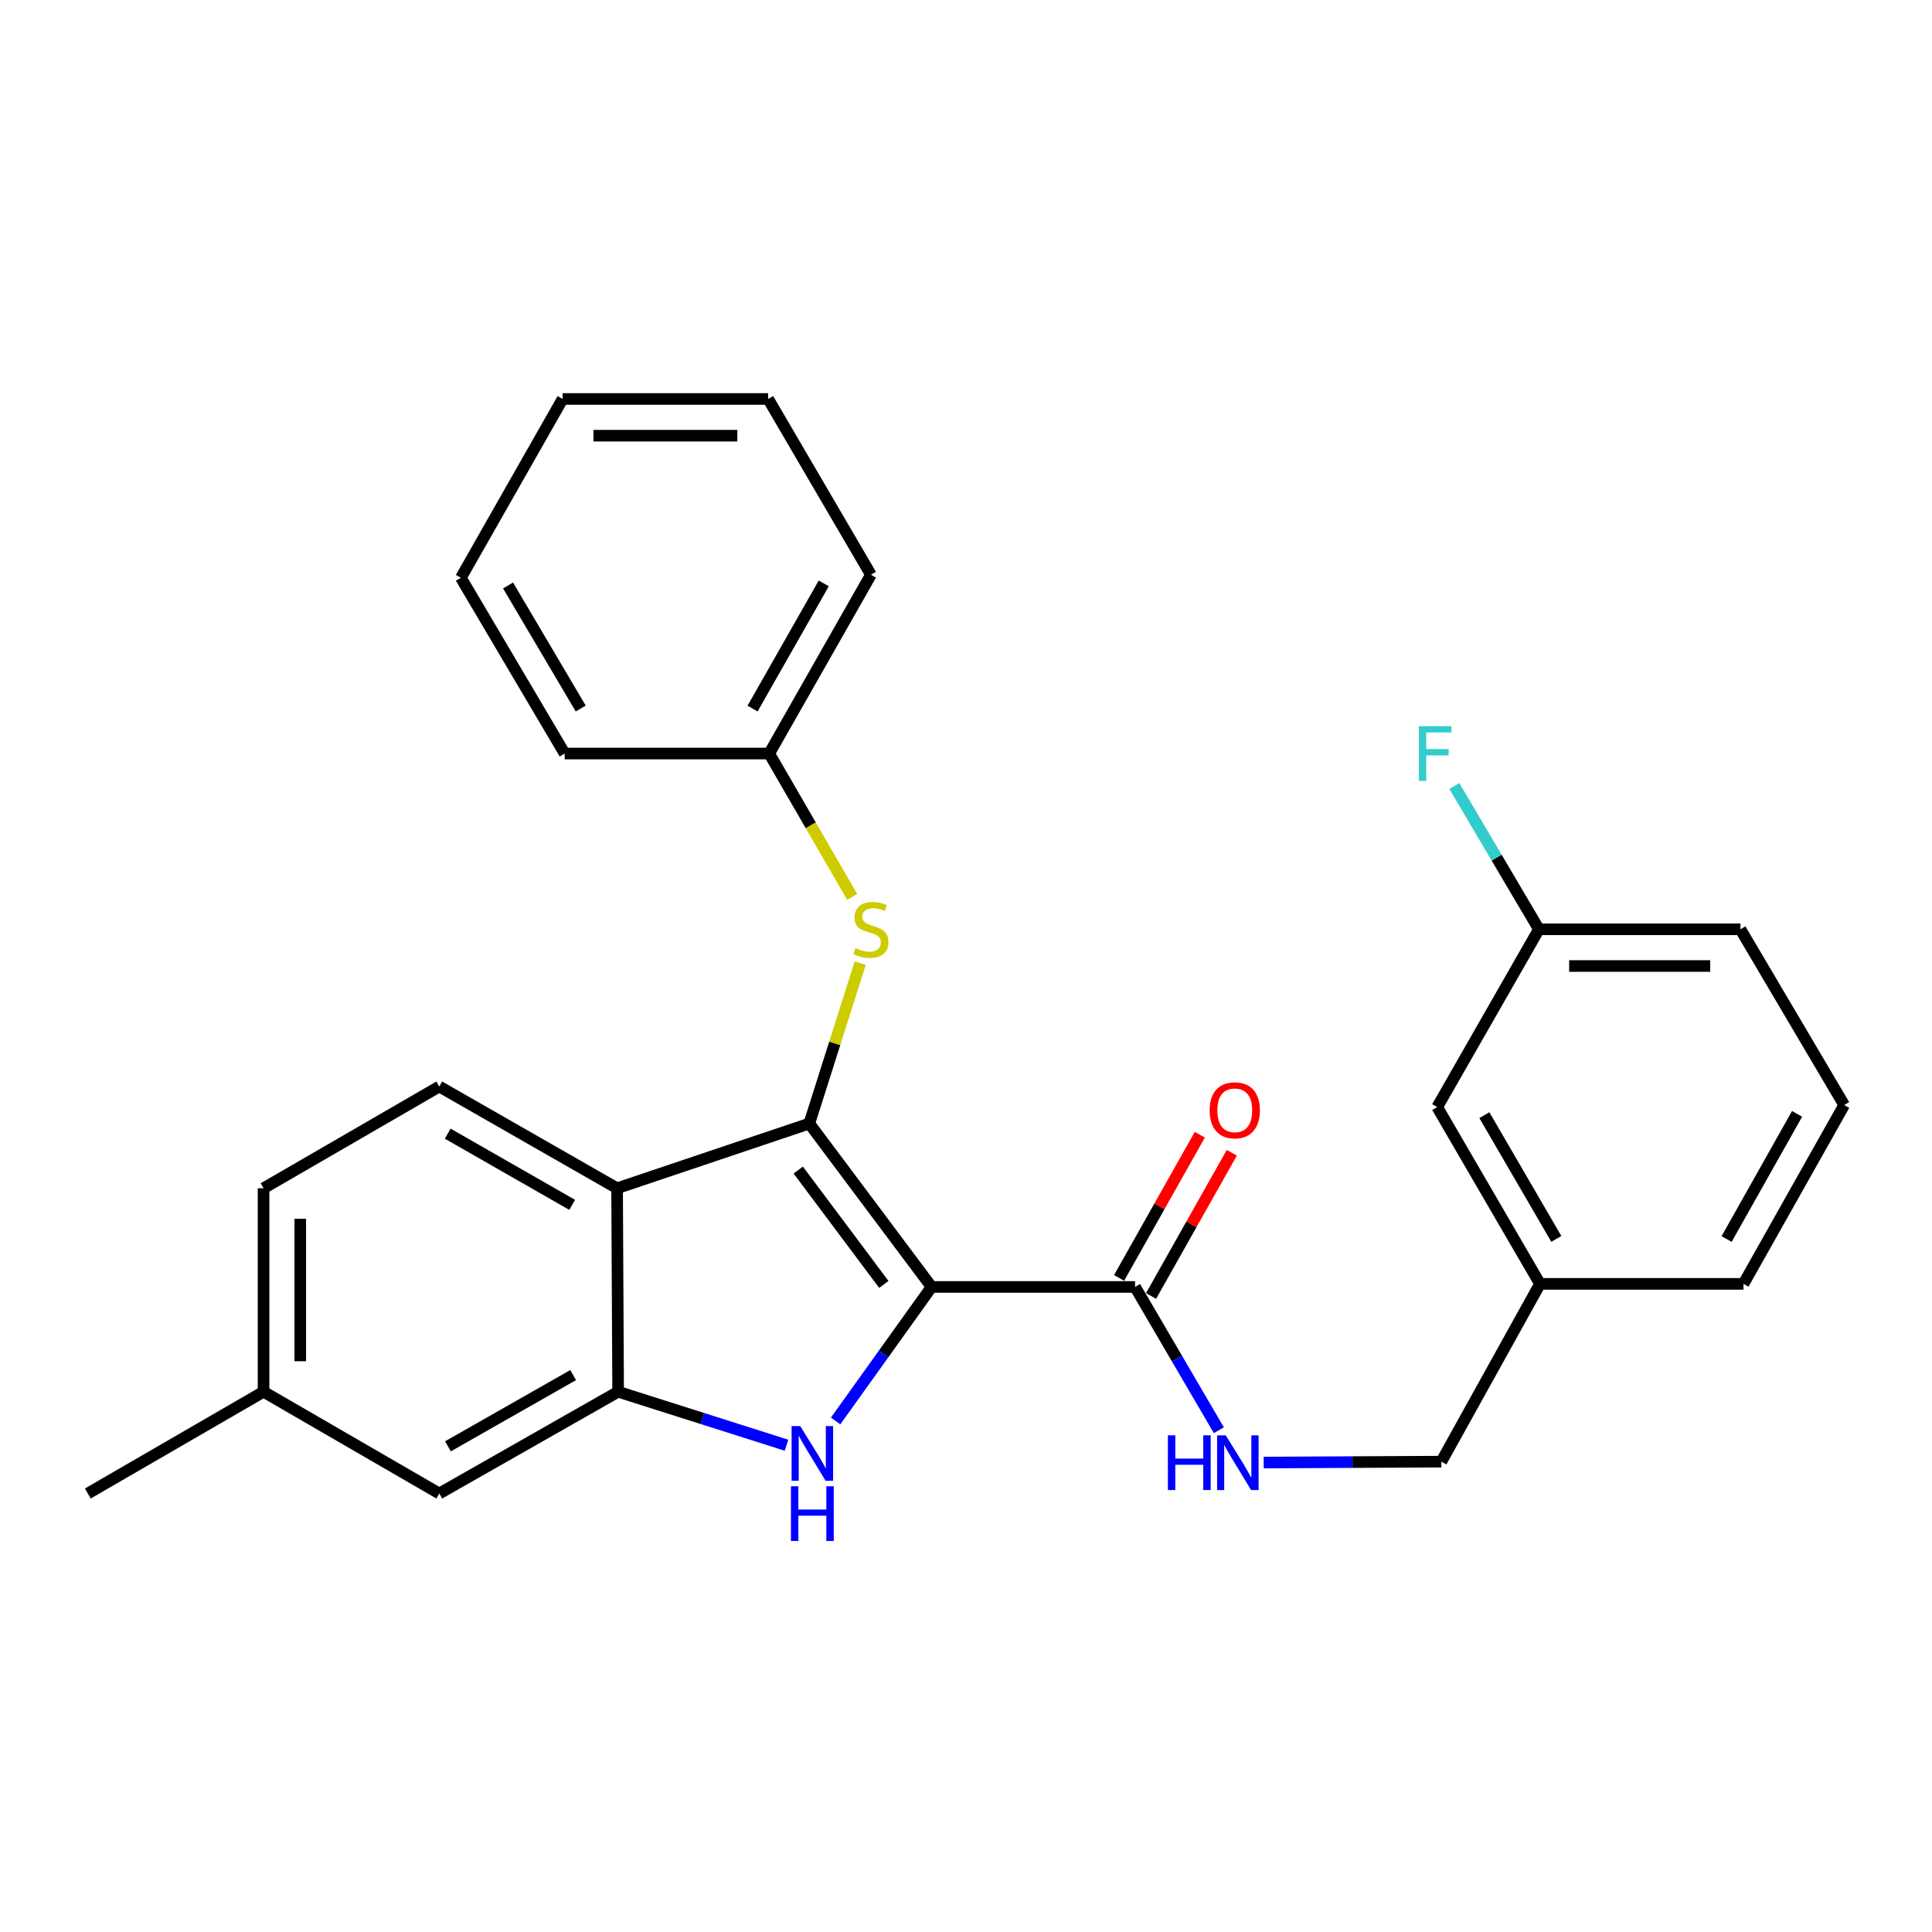 <?xml version='1.0' encoding='iso-8859-1'?>
<svg version='1.1' baseProfile='full'
              xmlns='http://www.w3.org/2000/svg'
                      xmlns:rdkit='http://www.rdkit.org/xml'
                      xmlns:xlink='http://www.w3.org/1999/xlink'
                  xml:space='preserve'
width='1000px' height='1000px' viewBox='0 0 1000 1000'>
<!-- END OF HEADER -->
<rect style='opacity:1.0;fill:#FFFFFF;stroke:none' width='1000' height='1000' x='0' y='0'> </rect>
<path class='bond-0' d='M 482.19,666.12 L 418.888,581.546' style='fill:none;fill-rule:evenodd;stroke:#000000;stroke-width:6px;stroke-linecap:butt;stroke-linejoin:miter;stroke-opacity:1' />
<path class='bond-0' d='M 457.481,664.821 L 413.17,605.619' style='fill:none;fill-rule:evenodd;stroke:#000000;stroke-width:6px;stroke-linecap:butt;stroke-linejoin:miter;stroke-opacity:1' />
<path class='bond-1' d='M 482.19,666.12 L 457.35,700.805' style='fill:none;fill-rule:evenodd;stroke:#000000;stroke-width:6px;stroke-linecap:butt;stroke-linejoin:miter;stroke-opacity:1' />
<path class='bond-1' d='M 457.35,700.805 L 432.51,735.49' style='fill:none;fill-rule:evenodd;stroke:#0000FF;stroke-width:6px;stroke-linecap:butt;stroke-linejoin:miter;stroke-opacity:1' />
<path class='bond-4' d='M 482.19,666.12 L 587.51,666.12' style='fill:none;fill-rule:evenodd;stroke:#000000;stroke-width:6px;stroke-linecap:butt;stroke-linejoin:miter;stroke-opacity:1' />
<path class='bond-2' d='M 418.888,581.546 L 319.406,615.044' style='fill:none;fill-rule:evenodd;stroke:#000000;stroke-width:6px;stroke-linecap:butt;stroke-linejoin:miter;stroke-opacity:1' />
<path class='bond-5' d='M 418.888,581.546 L 432.061,540.03' style='fill:none;fill-rule:evenodd;stroke:#000000;stroke-width:6px;stroke-linecap:butt;stroke-linejoin:miter;stroke-opacity:1' />
<path class='bond-5' d='M 432.061,540.03 L 445.234,498.515' style='fill:none;fill-rule:evenodd;stroke:#CCCC00;stroke-width:6px;stroke-linecap:butt;stroke-linejoin:miter;stroke-opacity:1' />
<path class='bond-3' d='M 407.095,748.05 L 363.52,734.207' style='fill:none;fill-rule:evenodd;stroke:#0000FF;stroke-width:6px;stroke-linecap:butt;stroke-linejoin:miter;stroke-opacity:1' />
<path class='bond-3' d='M 363.52,734.207 L 319.945,720.364' style='fill:none;fill-rule:evenodd;stroke:#000000;stroke-width:6px;stroke-linecap:butt;stroke-linejoin:miter;stroke-opacity:1' />
<path class='bond-6' d='M 319.406,615.044 L 227.368,562.384' style='fill:none;fill-rule:evenodd;stroke:#000000;stroke-width:6px;stroke-linecap:butt;stroke-linejoin:miter;stroke-opacity:1' />
<path class='bond-6' d='M 296.163,623.639 L 231.736,586.777' style='fill:none;fill-rule:evenodd;stroke:#000000;stroke-width:6px;stroke-linecap:butt;stroke-linejoin:miter;stroke-opacity:1' />
<path class='bond-27' d='M 319.406,615.044 L 319.945,720.364' style='fill:none;fill-rule:evenodd;stroke:#000000;stroke-width:6px;stroke-linecap:butt;stroke-linejoin:miter;stroke-opacity:1' />
<path class='bond-8' d='M 319.945,720.364 L 227.368,773.034' style='fill:none;fill-rule:evenodd;stroke:#000000;stroke-width:6px;stroke-linecap:butt;stroke-linejoin:miter;stroke-opacity:1' />
<path class='bond-8' d='M 296.661,711.747 L 231.857,748.617' style='fill:none;fill-rule:evenodd;stroke:#000000;stroke-width:6px;stroke-linecap:butt;stroke-linejoin:miter;stroke-opacity:1' />
<path class='bond-7' d='M 587.51,666.12 L 609.198,703.204' style='fill:none;fill-rule:evenodd;stroke:#000000;stroke-width:6px;stroke-linecap:butt;stroke-linejoin:miter;stroke-opacity:1' />
<path class='bond-7' d='M 609.198,703.204 L 630.886,740.288' style='fill:none;fill-rule:evenodd;stroke:#0000FF;stroke-width:6px;stroke-linecap:butt;stroke-linejoin:miter;stroke-opacity:1' />
<path class='bond-9' d='M 595.786,670.788 L 616.686,633.725' style='fill:none;fill-rule:evenodd;stroke:#000000;stroke-width:6px;stroke-linecap:butt;stroke-linejoin:miter;stroke-opacity:1' />
<path class='bond-9' d='M 616.686,633.725 L 637.586,596.663' style='fill:none;fill-rule:evenodd;stroke:#FF0000;stroke-width:6px;stroke-linecap:butt;stroke-linejoin:miter;stroke-opacity:1' />
<path class='bond-9' d='M 579.233,661.453 L 600.133,624.391' style='fill:none;fill-rule:evenodd;stroke:#000000;stroke-width:6px;stroke-linecap:butt;stroke-linejoin:miter;stroke-opacity:1' />
<path class='bond-9' d='M 600.133,624.391 L 621.033,587.329' style='fill:none;fill-rule:evenodd;stroke:#FF0000;stroke-width:6px;stroke-linecap:butt;stroke-linejoin:miter;stroke-opacity:1' />
<path class='bond-11' d='M 441.099,464.25 L 419.621,427.143' style='fill:none;fill-rule:evenodd;stroke:#CCCC00;stroke-width:6px;stroke-linecap:butt;stroke-linejoin:miter;stroke-opacity:1' />
<path class='bond-11' d='M 419.621,427.143 L 398.143,390.036' style='fill:none;fill-rule:evenodd;stroke:#000000;stroke-width:6px;stroke-linecap:butt;stroke-linejoin:miter;stroke-opacity:1' />
<path class='bond-12' d='M 227.368,562.384 L 136.416,615.044' style='fill:none;fill-rule:evenodd;stroke:#000000;stroke-width:6px;stroke-linecap:butt;stroke-linejoin:miter;stroke-opacity:1' />
<path class='bond-10' d='M 654.081,757.014 L 700.06,756.779' style='fill:none;fill-rule:evenodd;stroke:#0000FF;stroke-width:6px;stroke-linecap:butt;stroke-linejoin:miter;stroke-opacity:1' />
<path class='bond-10' d='M 700.06,756.779 L 746.038,756.544' style='fill:none;fill-rule:evenodd;stroke:#000000;stroke-width:6px;stroke-linecap:butt;stroke-linejoin:miter;stroke-opacity:1' />
<path class='bond-13' d='M 227.368,773.034 L 136.416,720.364' style='fill:none;fill-rule:evenodd;stroke:#000000;stroke-width:6px;stroke-linecap:butt;stroke-linejoin:miter;stroke-opacity:1' />
<path class='bond-16' d='M 746.038,756.544 L 797.104,664.526' style='fill:none;fill-rule:evenodd;stroke:#000000;stroke-width:6px;stroke-linecap:butt;stroke-linejoin:miter;stroke-opacity:1' />
<path class='bond-22' d='M 398.143,390.036 L 450.792,297.48' style='fill:none;fill-rule:evenodd;stroke:#000000;stroke-width:6px;stroke-linecap:butt;stroke-linejoin:miter;stroke-opacity:1' />
<path class='bond-22' d='M 389.523,366.757 L 426.377,301.967' style='fill:none;fill-rule:evenodd;stroke:#000000;stroke-width:6px;stroke-linecap:butt;stroke-linejoin:miter;stroke-opacity:1' />
<path class='bond-23' d='M 398.143,390.036 L 292.274,390.036' style='fill:none;fill-rule:evenodd;stroke:#000000;stroke-width:6px;stroke-linecap:butt;stroke-linejoin:miter;stroke-opacity:1' />
<path class='bond-28' d='M 136.416,615.044 L 136.416,720.364' style='fill:none;fill-rule:evenodd;stroke:#000000;stroke-width:6px;stroke-linecap:butt;stroke-linejoin:miter;stroke-opacity:1' />
<path class='bond-28' d='M 155.42,630.842 L 155.42,704.566' style='fill:none;fill-rule:evenodd;stroke:#000000;stroke-width:6px;stroke-linecap:butt;stroke-linejoin:miter;stroke-opacity:1' />
<path class='bond-21' d='M 136.416,720.364 L 45.455,773.034' style='fill:none;fill-rule:evenodd;stroke:#000000;stroke-width:6px;stroke-linecap:butt;stroke-linejoin:miter;stroke-opacity:1' />
<path class='bond-14' d='M 743.895,573.026 L 797.104,664.526' style='fill:none;fill-rule:evenodd;stroke:#000000;stroke-width:6px;stroke-linecap:butt;stroke-linejoin:miter;stroke-opacity:1' />
<path class='bond-14' d='M 768.304,577.198 L 805.55,641.248' style='fill:none;fill-rule:evenodd;stroke:#000000;stroke-width:6px;stroke-linecap:butt;stroke-linejoin:miter;stroke-opacity:1' />
<path class='bond-15' d='M 743.895,573.026 L 796.545,480.998' style='fill:none;fill-rule:evenodd;stroke:#000000;stroke-width:6px;stroke-linecap:butt;stroke-linejoin:miter;stroke-opacity:1' />
<path class='bond-17' d='M 796.545,480.998 L 774.652,443.917' style='fill:none;fill-rule:evenodd;stroke:#000000;stroke-width:6px;stroke-linecap:butt;stroke-linejoin:miter;stroke-opacity:1' />
<path class='bond-17' d='M 774.652,443.917 L 752.759,406.837' style='fill:none;fill-rule:evenodd;stroke:#33CCCC;stroke-width:6px;stroke-linecap:butt;stroke-linejoin:miter;stroke-opacity:1' />
<path class='bond-30' d='M 796.545,480.998 L 900.84,480.998' style='fill:none;fill-rule:evenodd;stroke:#000000;stroke-width:6px;stroke-linecap:butt;stroke-linejoin:miter;stroke-opacity:1' />
<path class='bond-30' d='M 812.189,500.001 L 885.196,500.001' style='fill:none;fill-rule:evenodd;stroke:#000000;stroke-width:6px;stroke-linecap:butt;stroke-linejoin:miter;stroke-opacity:1' />
<path class='bond-20' d='M 797.104,664.526 L 902.424,664.526' style='fill:none;fill-rule:evenodd;stroke:#000000;stroke-width:6px;stroke-linecap:butt;stroke-linejoin:miter;stroke-opacity:1' />
<path class='bond-18' d='M 954.545,571.97 L 902.424,664.526' style='fill:none;fill-rule:evenodd;stroke:#000000;stroke-width:6px;stroke-linecap:butt;stroke-linejoin:miter;stroke-opacity:1' />
<path class='bond-18' d='M 930.169,576.529 L 893.684,641.318' style='fill:none;fill-rule:evenodd;stroke:#000000;stroke-width:6px;stroke-linecap:butt;stroke-linejoin:miter;stroke-opacity:1' />
<path class='bond-19' d='M 954.545,571.97 L 900.84,480.998' style='fill:none;fill-rule:evenodd;stroke:#000000;stroke-width:6px;stroke-linecap:butt;stroke-linejoin:miter;stroke-opacity:1' />
<path class='bond-25' d='M 450.792,297.48 L 397.605,206.507' style='fill:none;fill-rule:evenodd;stroke:#000000;stroke-width:6px;stroke-linecap:butt;stroke-linejoin:miter;stroke-opacity:1' />
<path class='bond-24' d='M 292.274,390.036 L 238.548,299.063' style='fill:none;fill-rule:evenodd;stroke:#000000;stroke-width:6px;stroke-linecap:butt;stroke-linejoin:miter;stroke-opacity:1' />
<path class='bond-24' d='M 300.578,366.727 L 262.97,303.046' style='fill:none;fill-rule:evenodd;stroke:#000000;stroke-width:6px;stroke-linecap:butt;stroke-linejoin:miter;stroke-opacity:1' />
<path class='bond-26' d='M 238.548,299.063 L 291.208,206.507' style='fill:none;fill-rule:evenodd;stroke:#000000;stroke-width:6px;stroke-linecap:butt;stroke-linejoin:miter;stroke-opacity:1' />
<path class='bond-29' d='M 397.605,206.507 L 291.208,206.507' style='fill:none;fill-rule:evenodd;stroke:#000000;stroke-width:6px;stroke-linecap:butt;stroke-linejoin:miter;stroke-opacity:1' />
<path class='bond-29' d='M 381.645,225.511 L 307.167,225.511' style='fill:none;fill-rule:evenodd;stroke:#000000;stroke-width:6px;stroke-linecap:butt;stroke-linejoin:miter;stroke-opacity:1' />
<path  class='atom-2' d='M 414.212 738.14
L 423.492 753.14
Q 424.412 754.62, 425.892 757.3
Q 427.372 759.98, 427.452 760.14
L 427.452 738.14
L 431.212 738.14
L 431.212 766.46
L 427.332 766.46
L 417.372 750.06
Q 416.212 748.14, 414.972 745.94
Q 413.772 743.74, 413.412 743.06
L 413.412 766.46
L 409.732 766.46
L 409.732 738.14
L 414.212 738.14
' fill='#0000FF'/>
<path  class='atom-2' d='M 409.392 769.292
L 413.232 769.292
L 413.232 781.332
L 427.712 781.332
L 427.712 769.292
L 431.552 769.292
L 431.552 797.612
L 427.712 797.612
L 427.712 784.532
L 413.232 784.532
L 413.232 797.612
L 409.392 797.612
L 409.392 769.292
' fill='#0000FF'/>
<path  class='atom-6' d='M 442.792 490.718
Q 443.112 490.838, 444.432 491.398
Q 445.752 491.958, 447.192 492.318
Q 448.672 492.638, 450.112 492.638
Q 452.792 492.638, 454.352 491.358
Q 455.912 490.038, 455.912 487.758
Q 455.912 486.198, 455.112 485.238
Q 454.352 484.278, 453.152 483.758
Q 451.952 483.238, 449.952 482.638
Q 447.432 481.878, 445.912 481.158
Q 444.432 480.438, 443.352 478.918
Q 442.312 477.398, 442.312 474.838
Q 442.312 471.278, 444.712 469.078
Q 447.152 466.878, 451.952 466.878
Q 455.232 466.878, 458.952 468.438
L 458.032 471.518
Q 454.632 470.118, 452.072 470.118
Q 449.312 470.118, 447.792 471.278
Q 446.272 472.398, 446.312 474.358
Q 446.312 475.878, 447.072 476.798
Q 447.872 477.718, 448.992 478.238
Q 450.152 478.758, 452.072 479.358
Q 454.632 480.158, 456.152 480.958
Q 457.672 481.758, 458.752 483.398
Q 459.872 484.998, 459.872 487.758
Q 459.872 491.678, 457.232 493.798
Q 454.632 495.878, 450.272 495.878
Q 447.752 495.878, 445.832 495.318
Q 443.952 494.798, 441.712 493.878
L 442.792 490.718
' fill='#CCCC00'/>
<path  class='atom-8' d='M 604.488 742.922
L 608.328 742.922
L 608.328 754.962
L 622.808 754.962
L 622.808 742.922
L 626.648 742.922
L 626.648 771.242
L 622.808 771.242
L 622.808 758.162
L 608.328 758.162
L 608.328 771.242
L 604.488 771.242
L 604.488 742.922
' fill='#0000FF'/>
<path  class='atom-8' d='M 634.448 742.922
L 643.728 757.922
Q 644.648 759.402, 646.128 762.082
Q 647.608 764.762, 647.688 764.922
L 647.688 742.922
L 651.448 742.922
L 651.448 771.242
L 647.568 771.242
L 637.608 754.842
Q 636.448 752.922, 635.208 750.722
Q 634.008 748.522, 633.648 747.842
L 633.648 771.242
L 629.968 771.242
L 629.968 742.922
L 634.448 742.922
' fill='#0000FF'/>
<path  class='atom-10' d='M 626.114 574.69
Q 626.114 567.89, 629.474 564.09
Q 632.834 560.29, 639.114 560.29
Q 645.394 560.29, 648.754 564.09
Q 652.114 567.89, 652.114 574.69
Q 652.114 581.57, 648.714 585.49
Q 645.314 589.37, 639.114 589.37
Q 632.874 589.37, 629.474 585.49
Q 626.114 581.61, 626.114 574.69
M 639.114 586.17
Q 643.434 586.17, 645.754 583.29
Q 648.114 580.37, 648.114 574.69
Q 648.114 569.13, 645.754 566.33
Q 643.434 563.49, 639.114 563.49
Q 634.794 563.49, 632.434 566.29
Q 630.114 569.09, 630.114 574.69
Q 630.114 580.41, 632.434 583.29
Q 634.794 586.17, 639.114 586.17
' fill='#FF0000'/>
<path  class='atom-18' d='M 734.419 375.876
L 751.259 375.876
L 751.259 379.116
L 738.219 379.116
L 738.219 387.716
L 749.819 387.716
L 749.819 390.996
L 738.219 390.996
L 738.219 404.196
L 734.419 404.196
L 734.419 375.876
' fill='#33CCCC'/>
</svg>
